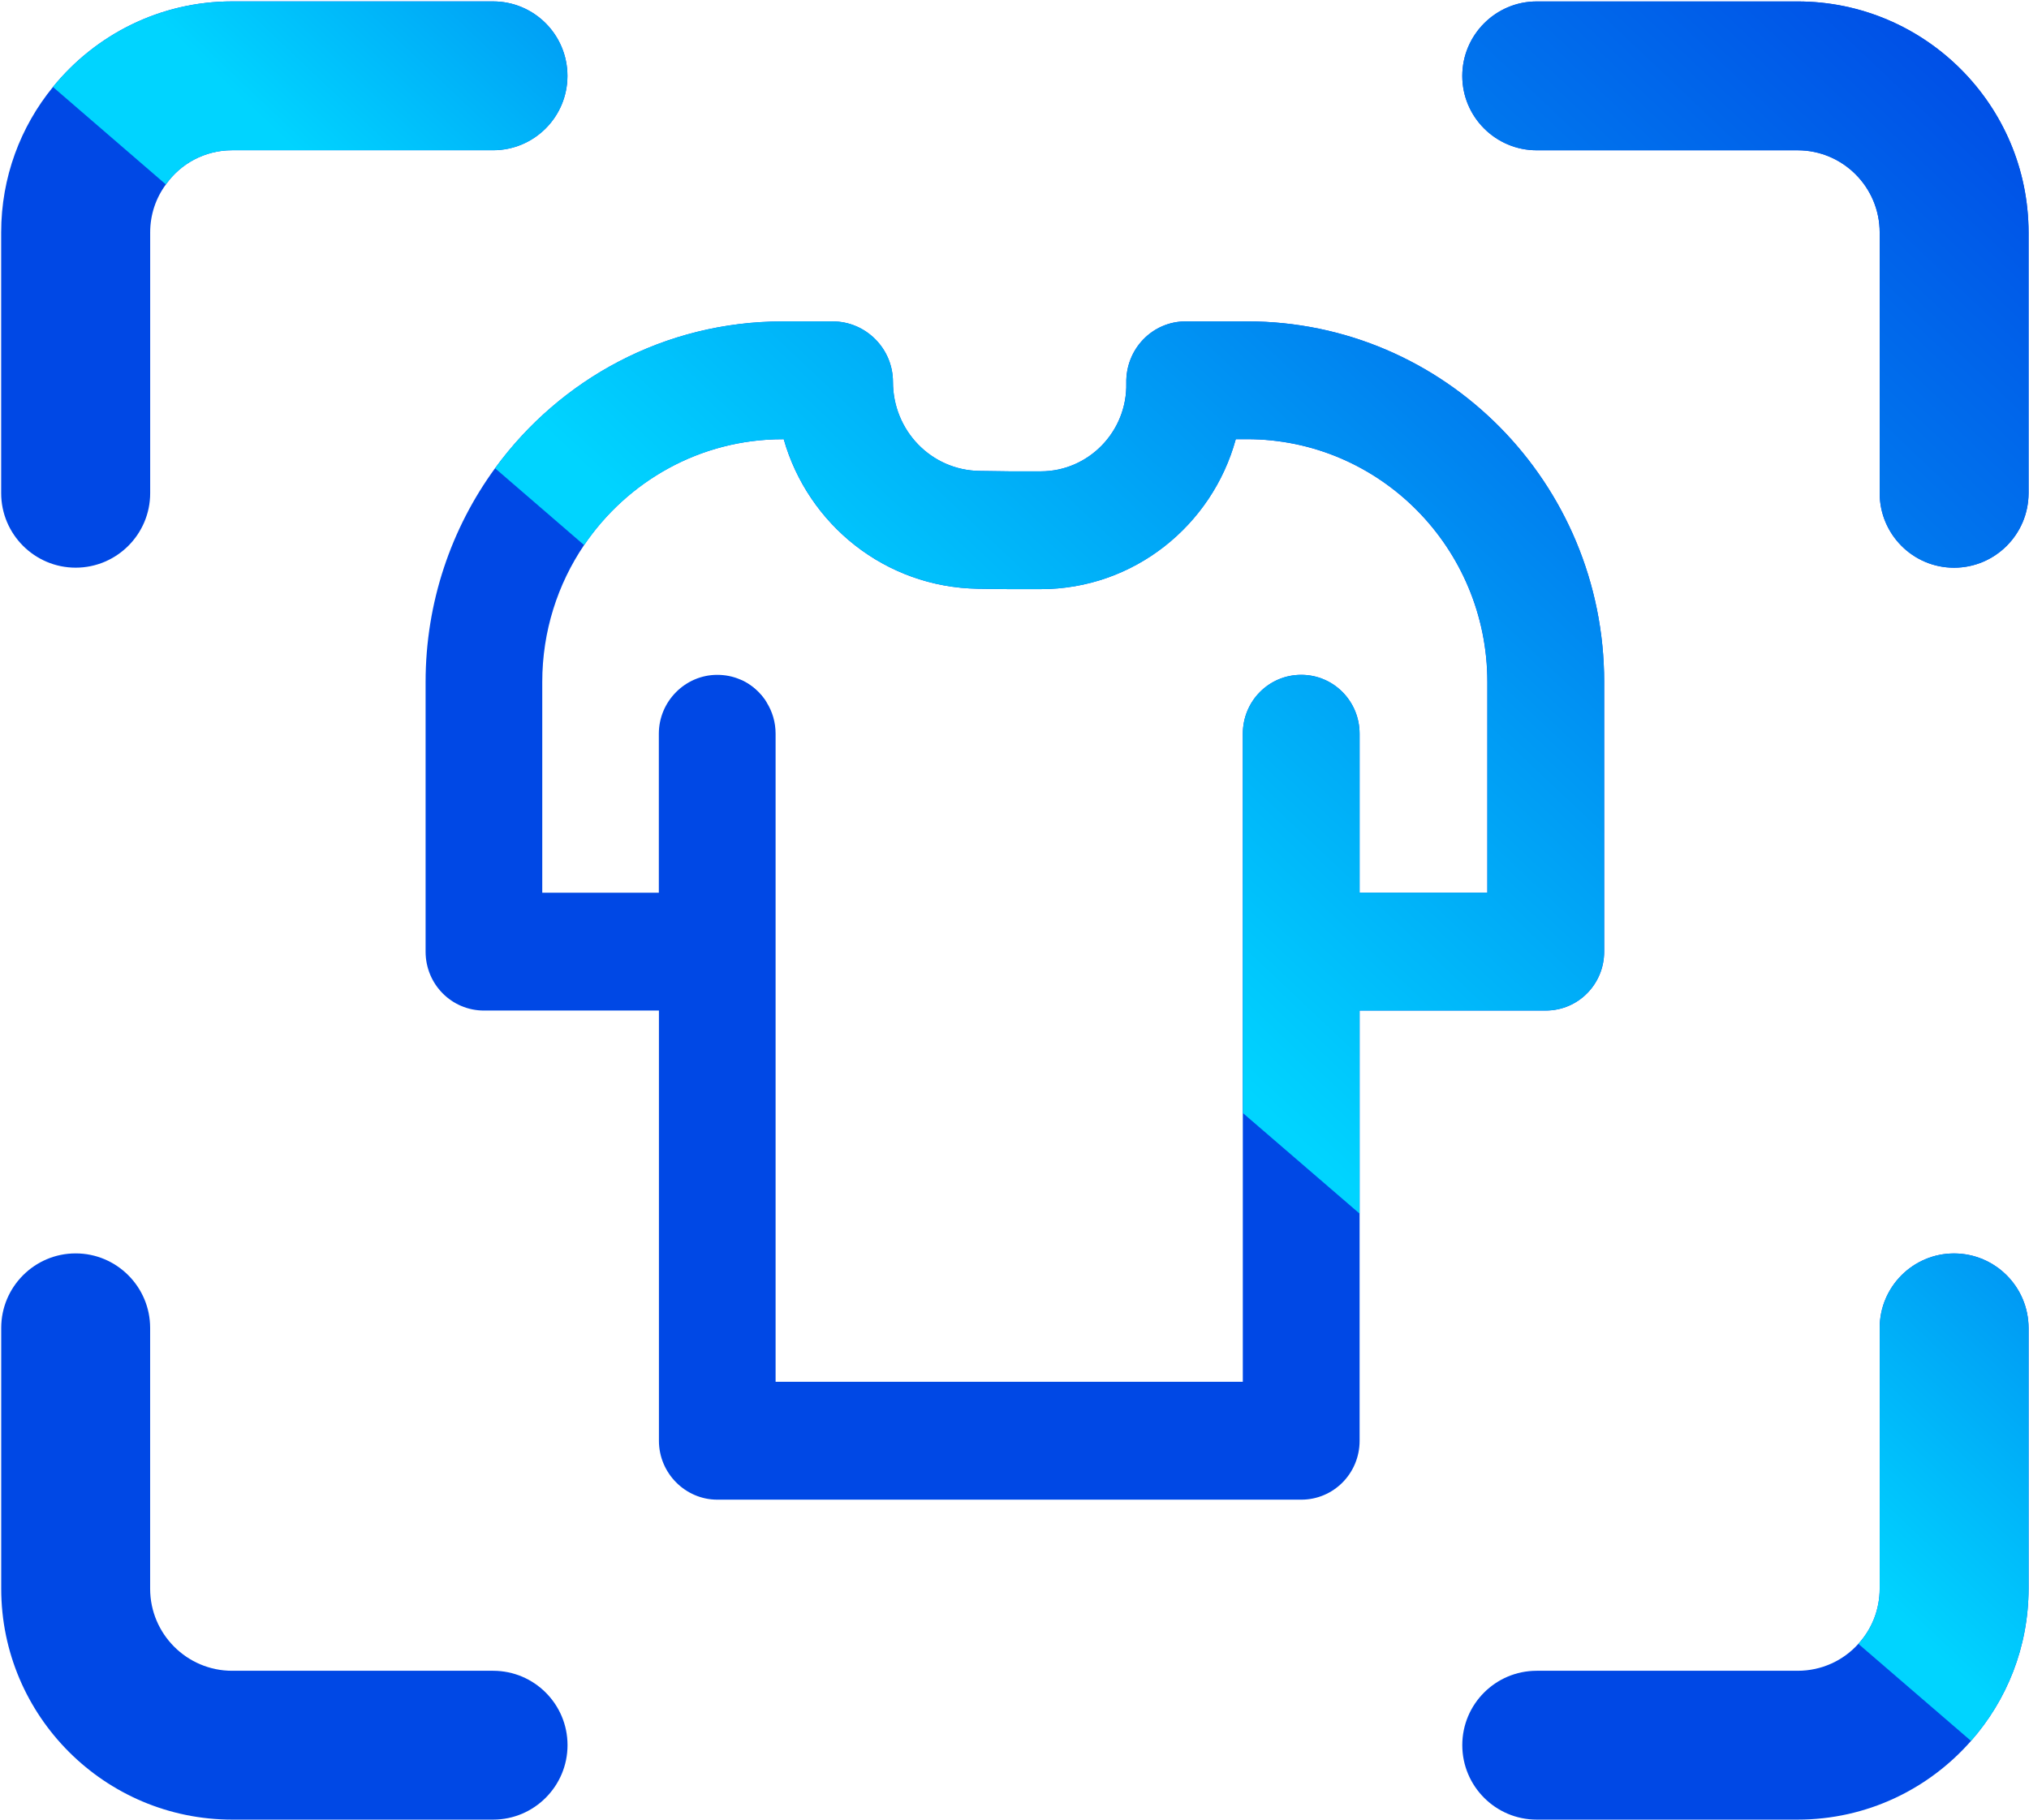 <?xml version="1.0" encoding="UTF-8"?>
<svg width="448px" height="402px" viewBox="0 0 448 402" version="1.1" xmlns="http://www.w3.org/2000/svg" xmlns:xlink="http://www.w3.org/1999/xlink">
    <title>Group</title>
    <defs>
        <linearGradient x1="213.996%" y1="-11.378%" x2="37.095%" y2="55.039%" id="linearGradient-1">
            <stop stop-color="#0048E5" offset="0%"></stop>
            <stop stop-color="#00D4FF" offset="100%"></stop>
        </linearGradient>
        <linearGradient x1="122.61%" y1="-15.112%" x2="40.549%" y2="54.546%" id="linearGradient-2">
            <stop stop-color="#0048E5" offset="0%"></stop>
            <stop stop-color="#00D4FF" offset="100%"></stop>
        </linearGradient>
        <linearGradient x1="95.675%" y1="1.791%" x2="-64.977%" y2="171.31%" id="linearGradient-3">
            <stop stop-color="#0048E5" offset="0%"></stop>
            <stop stop-color="#00D4FF" offset="100%"></stop>
        </linearGradient>
        <linearGradient x1="105.287%" y1="-116.413%" x2="40.131%" y2="80.503%" id="linearGradient-4">
            <stop stop-color="#0048E5" offset="0%"></stop>
            <stop stop-color="#00D4FF" offset="100%"></stop>
        </linearGradient>
    </defs>
    <g id="Typecastle" stroke="none" stroke-width="1" fill="none" fill-rule="evenodd">
        <g id="Typecastle_Individual_Items-Icon" transform="translate(-132, -155)">
            <g id="Group" transform="translate(132.26, 155.31)">
                <g transform="translate(0, 0)" fill="#0048E5" fill-rule="nonzero" id="Path">
                    <path d="M125.03,16.45 C125.03,25.5 117.69,32.87 108.61,32.87 L50.99,32.87 C44.95,32.87 39.59,35.84 36.37,40.43 C34.17,43.4 32.9,47.06 32.9,51.02 L32.9,108.61 C32.9,117.66 25.53,125.06 16.45,125.06 C7.37,125.06 0,117.66 0,108.61 L0,51.02 C0,38.84 4.27,27.66 11.43,18.9 C20.79,7.38 35.04,2.84217094e-14 50.99,2.84217094e-14 L108.61,2.84217094e-14 C117.69,2.84217094e-14 125.03,7.37 125.03,16.45 Z"></path>
                    <path d="M108.62,368.68 L51,368.68 C41.01,368.68 32.89,360.55 32.89,350.55 L32.89,292.95 C32.89,283.89 25.51,276.5 16.45,276.5 C7.39,276.5 0.01,283.88 0.01,292.95 L0.01,350.55 C0.01,378.67 22.89,401.55 51.01,401.55 L108.63,401.55 C117.68,401.55 125.05,394.17 125.05,385.1 C125.05,376.03 117.68,368.68 108.63,368.68 L108.62,368.68 Z"></path>
                    <path d="M447.64,292.97 L447.64,350.56 C447.64,363.45 442.84,375.19 434.94,384.17 C425.58,394.83 411.89,401.55 396.65,401.55 L339.03,401.55 C329.98,401.55 322.61,394.18 322.61,385.1 C322.61,376.02 329.98,368.68 339.03,368.68 L396.65,368.68 C401.98,368.68 406.78,366.39 410.06,362.73 C413,359.51 414.77,355.23 414.77,350.55 L414.77,292.96 C414.77,283.88 422.14,276.51 431.19,276.51 C440.24,276.51 447.64,283.88 447.64,292.96 L447.64,292.97 Z"></path>
                    <path d="M447.64,51.03 L447.64,108.62 C447.64,117.67 440.27,125.07 431.19,125.07 C422.11,125.07 414.77,117.67 414.77,108.62 L414.77,51.03 C414.77,41.02 406.65,32.88 396.65,32.88 L339.03,32.88 C329.98,32.88 322.61,25.51 322.61,16.46 C322.61,7.41 329.98,0.01 339.03,0.01 L396.65,0.01 C424.75,0.01 447.64,22.9 447.64,51.03 Z"></path>
                </g>
                <path d="M275.09,70.67 L261.55,70.67 C254.12,70.67 248.26,76.84 248.42,84.3 C248.67,94.99 240.09,103.79 229.55,103.79 L222.64,103.79 L216.01,103.7 C205.32,103.54 196.9,94.78 196.9,84.03 C196.9,76.66 190.89,70.68 183.61,70.68 L172.55,70.68 C146.47,70.68 123.39,83.44 109.04,103.11 C99.41,116.31 93.71,132.66 93.71,150.32 L93.71,209.86 C93.71,217.05 99.44,222.87 106.6,222.87 L145.23,222.87 L145.23,317.88 C145.23,325.07 151.09,330.89 158.12,330.89 L287.05,330.89 C294.21,330.89 299.94,325.07 299.94,317.88 L299.94,222.87 L341.05,222.87 C348.21,222.87 353.94,217.04 353.94,209.86 L353.94,150.32 C353.94,106.33 318.69,70.67 275.1,70.67 L275.09,70.67 Z M328.15,196.84 L299.93,196.84 L299.93,161.74 C299.93,154.55 294.2,148.73 287.04,148.73 C279.88,148.73 274.15,154.55 274.15,161.74 L274.15,304.86 L170.99,304.86 L170.99,161.74 C170.99,159.2 170.28,156.85 169.04,154.86 C167.65,152.6 165.6,150.8 163.15,149.75 L163.09,149.72 C161.57,149.07 159.87,148.73 158.1,148.73 C151.07,148.73 145.21,154.55 145.21,161.74 L145.21,196.84 L119.47,196.84 L119.47,150.31 C119.47,139.1 122.88,128.69 128.7,120.08 C138.27,105.95 154.35,96.69 172.53,96.69 L172.78,96.69 C178.14,115.53 195.18,129.37 215.59,129.71 L222.37,129.8 L229.53,129.8 C250.07,129.8 267.38,115.74 272.59,96.68 L275.07,96.68 C304.35,96.68 328.14,120.69 328.14,150.3 L328.14,196.83 L328.15,196.84 Z" id="Shape" fill="#0048E5"></path>
                <path d="M169.05,154.87 L163.16,149.76 C165.61,150.81 167.65,152.61 169.05,154.87 Z" id="Path" fill="#0048E5" fill-rule="nonzero"></path>
                <g transform="translate(11.43, 0)" fill-rule="nonzero" id="Path">
                    <path d="M97.18,32.87 L39.56,32.87 C33.52,32.87 28.16,35.84 24.94,40.43 L-2.84217094e-14,18.9 C9.36,7.38 23.61,2.84217094e-14 39.56,2.84217094e-14 L97.18,2.84217094e-14 C106.26,2.84217094e-14 113.6,7.37 113.6,16.45 C113.6,25.53 106.26,32.87 97.18,32.87 Z" fill="url(#linearGradient-1)"></path>
                    <path d="M342.5,150.31 L342.5,209.85 C342.5,217.04 336.77,222.86 329.61,222.86 L288.5,222.86 L288.5,267.71 L262.73,245.5 L262.73,161.73 C262.73,154.54 268.46,148.72 275.62,148.72 C282.78,148.72 288.51,154.54 288.51,161.73 L288.51,196.83 L316.73,196.83 L316.73,150.3 C316.73,120.68 292.94,96.68 263.66,96.68 L261.18,96.68 C255.98,115.73 238.66,129.8 218.12,129.8 L210.96,129.8 L204.18,129.71 C183.76,129.37 166.73,115.52 161.37,96.69 L161.12,96.69 C142.94,96.69 126.86,105.95 117.29,120.08 L97.62,103.1 C111.96,83.43 135.04,70.67 161.13,70.67 L172.19,70.67 C179.47,70.67 185.48,76.65 185.48,84.02 C185.48,94.77 193.91,103.54 204.59,103.69 L211.22,103.78 L218.13,103.78 C228.66,103.78 237.24,94.98 237,84.29 C236.85,76.83 242.7,70.66 250.13,70.66 L263.67,70.66 C307.26,70.66 342.51,106.32 342.51,150.31 L342.5,150.31 Z" fill="url(#linearGradient-2)"></path>
                    <path d="M436.21,51.03 L436.21,108.62 C436.21,117.67 428.84,125.07 419.76,125.07 C410.68,125.07 403.34,117.67 403.34,108.62 L403.34,51.03 C403.34,41.02 395.22,32.88 385.22,32.88 L327.6,32.88 C318.55,32.88 311.18,25.51 311.18,16.46 C311.18,7.41 318.55,0.01 327.6,0.01 L385.22,0.01 C413.32,0.01 436.21,22.9 436.21,51.03 Z" fill="url(#linearGradient-3)"></path>
                    <path d="M436.21,292.97 L436.21,350.56 C436.21,363.45 431.41,375.19 423.51,384.17 L398.63,362.73 C401.57,359.51 403.34,355.23 403.34,350.55 L403.34,292.96 C403.34,283.88 410.71,276.51 419.76,276.51 C428.81,276.51 436.21,283.88 436.21,292.96 L436.21,292.97 Z" fill="url(#linearGradient-4)"></path>
                </g>
            </g>
        </g>
    </g>
</svg>